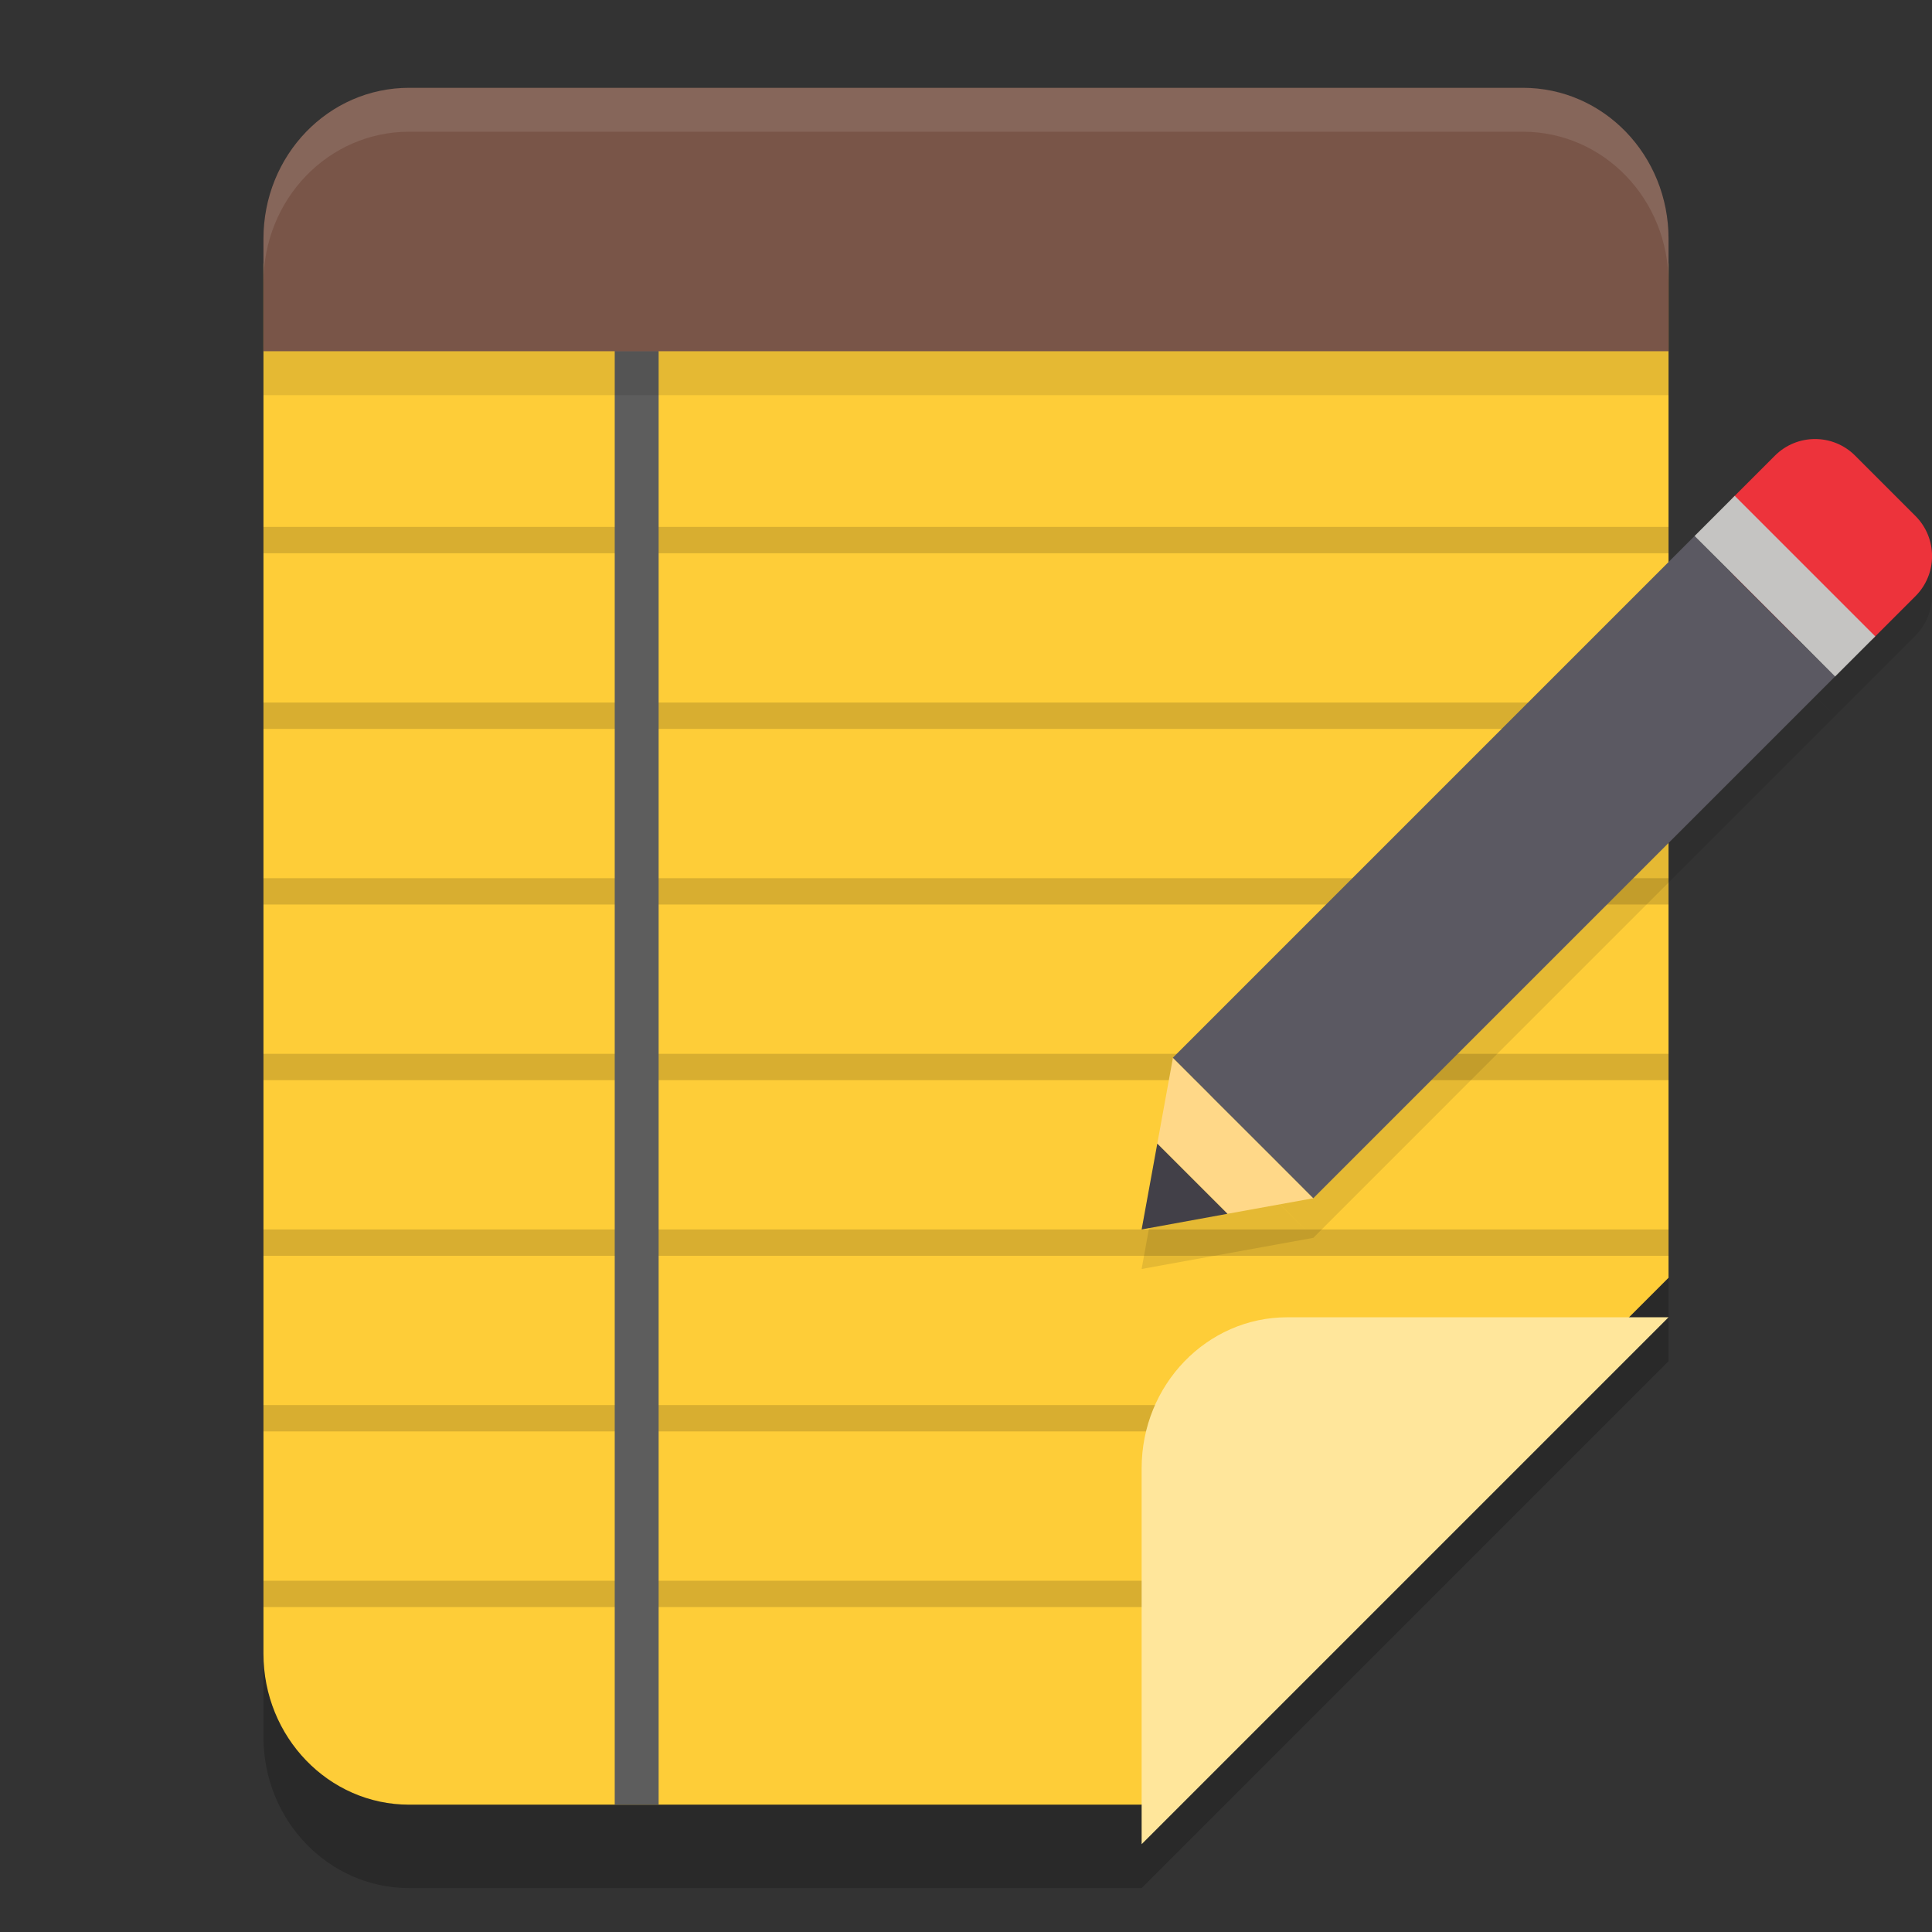<svg xmlns="http://www.w3.org/2000/svg" width="22" height="22" version="1.1">
 <rect width="100%" height="100%" fill="#333333" stroke="none"/>
 <path style="opacity:0.2" d="M 3,3.95 V 19.78 C 3,20.73 3.743,21.5 4.659,21.5 H 13 l 6,-6 V 3.95 Z"/>
 <path style="fill:#fecd38" d="m 3,3 v 15.83 c 0,0.95 0.743,1.72 1.659,1.72 H 13 l 6,-6 V 3 Z"/>
 <path style="opacity:0.15" d="M 19,12 H 3 v 0.3 H 19 Z"/>
 <path style="opacity:0.15" d="M 19,10 H 3 v 0.3 H 19 Z"/>
 <path style="opacity:0.15" d="M 19,8 H 3 V 8.3 H 19 Z"/>
 <path style="opacity:0.15" d="M 19,6 H 3 V 6.3 H 19 Z"/>
 <path style="opacity:0.15" d="M 19,14 H 3 v 0.3 H 19 Z"/>
 <path style="opacity:0.15" d="M 13.3,16 H 3 v 0.3 H 13.3 Z"/>
 <path style="opacity:0.15" d="M 13.3,18 H 3 v 0.3 H 13.3 Z"/>
 <path style="fill:#5d5d5d" d="M 7.5,3 H 7 V 20.55 h 0.5 z"/>
 <rect style="opacity:0.1" width="16" height=".5" x="3" y="4"/>
 <path style="fill:#795548" d="M 4.659,1 C 3.74,1 3,1.767 3,2.72 v 1.28 l 16,4.48e-5 V 2.72 C 19,1.767 18.26,1 17.341,1 Z"/>
 <path style="opacity:0.1;fill:#ffffff" d="M 4.659,1 C 3.74,1 3,1.767 3,2.72 v 0.5 C 3,2.267 3.74,1.5 4.659,1.5 H 17.341 C 18.26,1.5 19,2.267 19,3.22 v -0.5 C 19,1.767 18.26,1 17.341,1 Z"/>
 <path style="fill:#ffe69b" d="m 19,15 v 0 H 14.659 C 13.743,15 13,15.77 13,16.72 V 21 Z"/>
 <g transform="matrix(0.9,0,0,0.9,1.3,0.5)">
  <path style="opacity:0.1" d="m 21.52,5.5 c -0.184,0 -0.368,0.071 -0.508,0.211 L 20.504,6.219 19.996,6.727 20.504,7.234 21.266,7.996 21.773,8.504 22.281,7.996 22.789,7.488 c 0.281,-0.281 0.281,-0.735 0,-1.016 L 22.027,5.711 C 21.887,5.571 21.703,5.5 21.52,5.5 Z M 21.773,8.504 21.262,8 20.502,7.238 19.996,6.727 13.396,13.326 v 0.002 L 13.197,14.414 13,15.5 l 1.086,-0.197 1.086,-0.197 -1.268,-1.27 0.762,0.76 0.506,0.51 z"/>
  <path style="fill:#ed333b" d="m 20.504,5.718 0.508,-0.508 c 0.281,-0.281 0.736,-0.281 1.016,0 l 0.762,0.762 c 0.281,0.281 0.281,0.736 0,1.016 l -0.508,0.508 c -0.281,0.281 -0.736,0.281 -1.016,0 L 20.504,6.734 c -0.281,-0.281 -0.281,-0.736 0,-1.016 z m 0,0"/>
  <path style="fill:#ffd888" d="m 14.086,14.802 -0.888,-0.888 0.198,-1.086 1.777,1.777 z m 0,0"/>
  <path fill="#424048" d="m 13,15 0.198,-1.086 0.888,0.888 z m 0,0"/>
  <path style="fill:#5b5962" d="m 19.996,6.226 -6.601,6.601 0.457,0.457 0.051,0.052 0.762,0.761 0.507,0.508 6.602,-6.602 -0.511,-0.504 -0.762,-0.761 9.53e-4,-9.524e-4 z"/>
  <path style="fill:#c5c4c2" d="m 19.996,6.226 0.508,-0.508 1.778,1.778 -0.508,0.508 z m 0,0"/>
 </g>
</svg>

